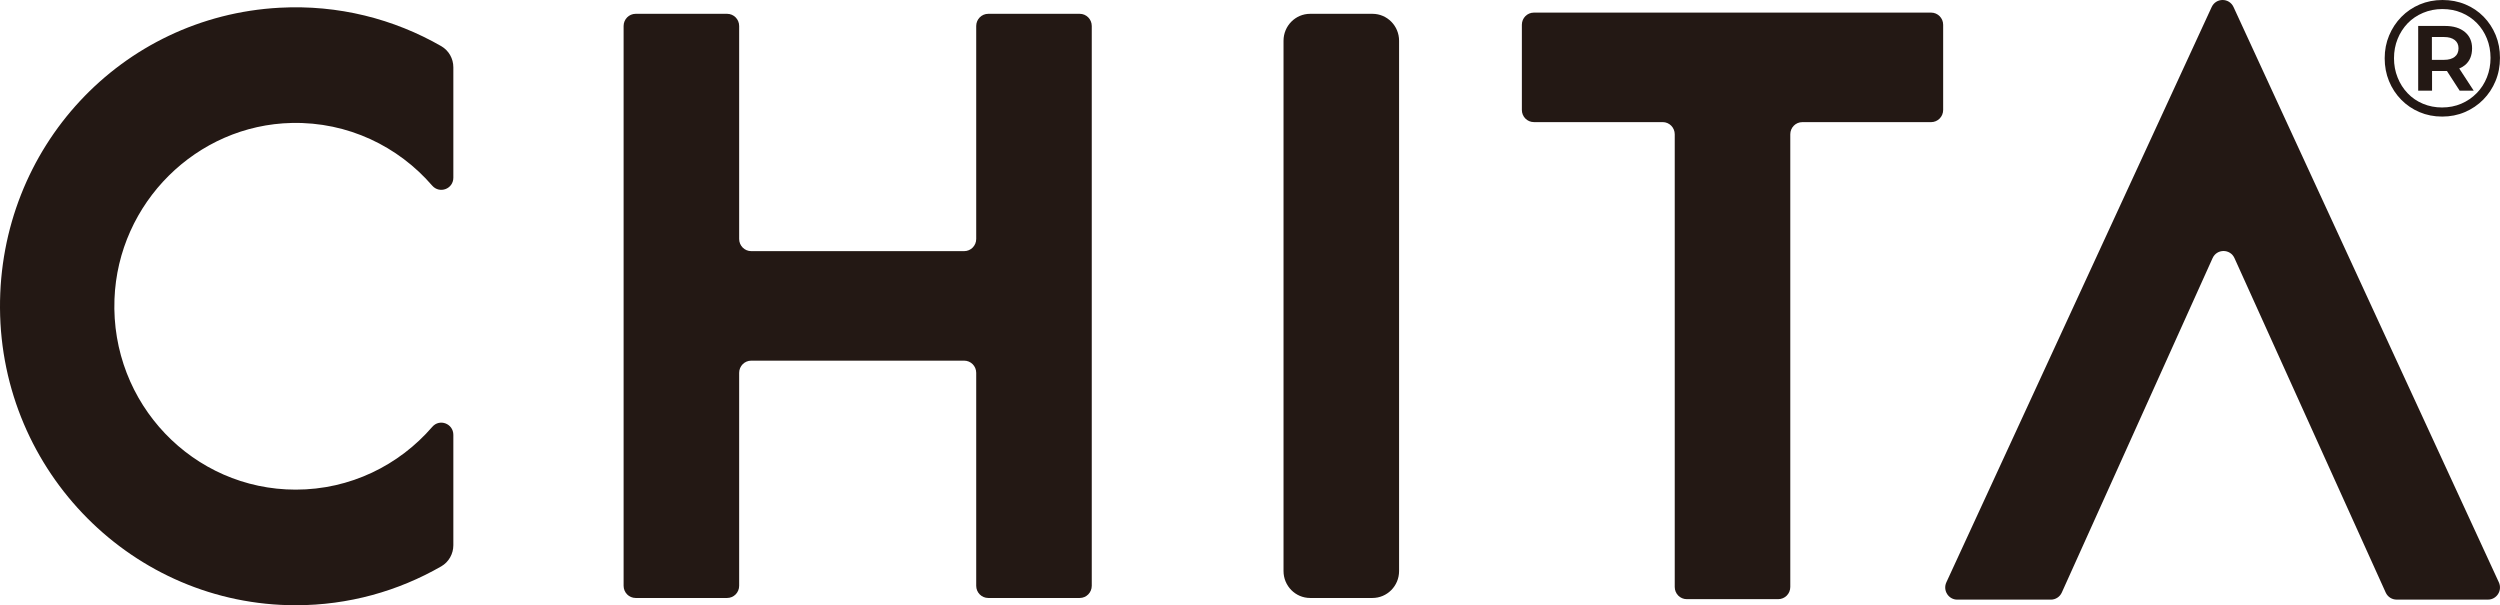 <svg xmlns="http://www.w3.org/2000/svg" fill="none" viewBox="0 0 95 23" height="23" width="95">
<path fill="#231814" d="M52.153 0.525H49.786C49.227 0.525 48.774 0.983 48.774 1.549V21.7C48.774 22.265 49.227 22.723 49.786 22.723H52.153C52.712 22.723 53.165 22.265 53.165 21.7V1.549C53.165 0.983 52.712 0.525 52.153 0.525Z"></path>
<path fill="#231814" d="M41.03 0.525H37.553C37.301 0.525 37.096 0.732 37.096 0.988V9.081C37.096 9.336 36.892 9.543 36.639 9.543H28.546C28.293 9.543 28.088 9.336 28.088 9.081V0.988C28.088 0.732 27.884 0.525 27.631 0.525H24.155C23.902 0.525 23.697 0.732 23.697 0.988V22.261C23.697 22.516 23.902 22.723 24.155 22.723H27.631C27.884 22.723 28.088 22.516 28.088 22.261V14.168C28.088 13.912 28.293 13.705 28.546 13.705H36.639C36.892 13.705 37.096 13.912 37.096 14.168V22.261C37.096 22.516 37.301 22.723 37.553 22.723H41.03C41.282 22.723 41.487 22.516 41.487 22.261V0.988C41.487 0.732 41.282 0.525 41.03 0.525Z"></path>
<path fill="#231814" d="M73.382 0.479H58.288C58.035 0.479 57.831 0.685 57.831 0.941V4.178C57.831 4.434 58.035 4.64 58.288 4.64H63.182C63.435 4.64 63.64 4.847 63.64 5.103V22.306C63.64 22.561 63.844 22.768 64.097 22.768H67.573C67.826 22.768 68.031 22.561 68.031 22.306V5.103C68.031 4.848 68.235 4.641 68.488 4.641H73.382C73.635 4.641 73.84 4.434 73.84 4.179V0.941C73.84 0.686 73.635 0.479 73.382 0.479Z"></path>
<path fill="#231814" d="M16.768 1.754C14.967 0.72 12.86 0.172 10.619 0.294C4.6 0.623 -0.036 5.614 0 11.707C0.037 17.94 5.064 22.999 11.237 22.999C13.247 22.999 15.133 22.461 16.767 21.522C17.052 21.358 17.227 21.05 17.227 20.718V16.524C17.227 16.097 16.704 15.898 16.427 16.22C15.164 17.682 13.308 18.606 11.236 18.606C7.341 18.606 4.2 15.339 4.35 11.367C4.487 7.707 7.472 4.747 11.093 4.672C13.22 4.628 15.132 5.56 16.423 7.053C16.703 7.376 17.227 7.181 17.227 6.752V2.558C17.228 2.226 17.053 1.919 16.768 1.754Z"></path>
<path fill="#231814" d="M94.956 22.128L86.746 4.327L86.549 3.9L84.874 0.267C84.71 -0.089 84.209 -0.089 84.044 0.267L82.402 3.828L82.172 4.327L73.962 22.128C73.82 22.435 74.042 22.786 74.376 22.786H77.933C78.113 22.786 78.275 22.68 78.349 22.515L84.078 9.809C84.241 9.448 84.747 9.448 84.91 9.808L90.656 22.515C90.73 22.68 90.893 22.785 91.072 22.785H94.541C94.876 22.786 95.098 22.435 94.956 22.128Z"></path>
<path fill="#231814" d="M94.504 2.936C94.413 3.166 94.284 3.367 94.116 3.538C93.948 3.71 93.753 3.844 93.529 3.94C93.306 4.036 93.061 4.084 92.797 4.084C92.54 4.084 92.299 4.037 92.074 3.943C91.848 3.849 91.654 3.716 91.49 3.544C91.326 3.373 91.2 3.173 91.109 2.945C91.017 2.717 90.972 2.474 90.972 2.214C90.972 1.95 91.018 1.706 91.109 1.48C91.2 1.254 91.327 1.056 91.49 0.886C91.653 0.717 91.849 0.584 92.077 0.488C92.304 0.392 92.549 0.344 92.809 0.344C93.074 0.344 93.318 0.391 93.541 0.485C93.765 0.579 93.959 0.71 94.122 0.877C94.285 1.045 94.412 1.241 94.503 1.467C94.594 1.692 94.64 1.938 94.64 2.201C94.64 2.461 94.595 2.706 94.504 2.936ZM94.836 1.333C94.726 1.067 94.573 0.834 94.376 0.633C94.18 0.433 93.948 0.277 93.681 0.166C93.415 0.055 93.126 0 92.815 0C92.505 0 92.216 0.057 91.949 0.169C91.683 0.282 91.45 0.44 91.251 0.643C91.053 0.846 90.897 1.081 90.786 1.349C90.674 1.616 90.618 1.905 90.618 2.214C90.618 2.524 90.672 2.813 90.782 3.081C90.891 3.348 91.046 3.584 91.244 3.787C91.443 3.99 91.674 4.147 91.939 4.26C92.204 4.373 92.492 4.43 92.802 4.43C93.112 4.43 93.4 4.373 93.664 4.26C93.929 4.147 94.162 3.989 94.363 3.787C94.563 3.584 94.72 3.347 94.831 3.077C94.943 2.808 94.999 2.516 94.999 2.202C95 1.888 94.945 1.598 94.836 1.333Z"></path>
<path fill="#231814" d="M92.412 2.273V1.407H92.877C93.047 1.407 93.181 1.445 93.278 1.52C93.374 1.595 93.424 1.699 93.424 1.834C93.424 1.976 93.375 2.085 93.278 2.16C93.18 2.236 93.047 2.274 92.877 2.274H92.412V2.273ZM93.666 2.477C93.848 2.328 93.939 2.114 93.939 1.834C93.939 1.575 93.848 1.368 93.666 1.216C93.483 1.063 93.231 0.986 92.909 0.986H91.891V3.446H92.418V2.699H92.909C92.934 2.699 92.959 2.698 92.983 2.697L93.467 3.446H94.001L93.451 2.603C93.53 2.57 93.603 2.528 93.666 2.477Z"></path>
</svg>
